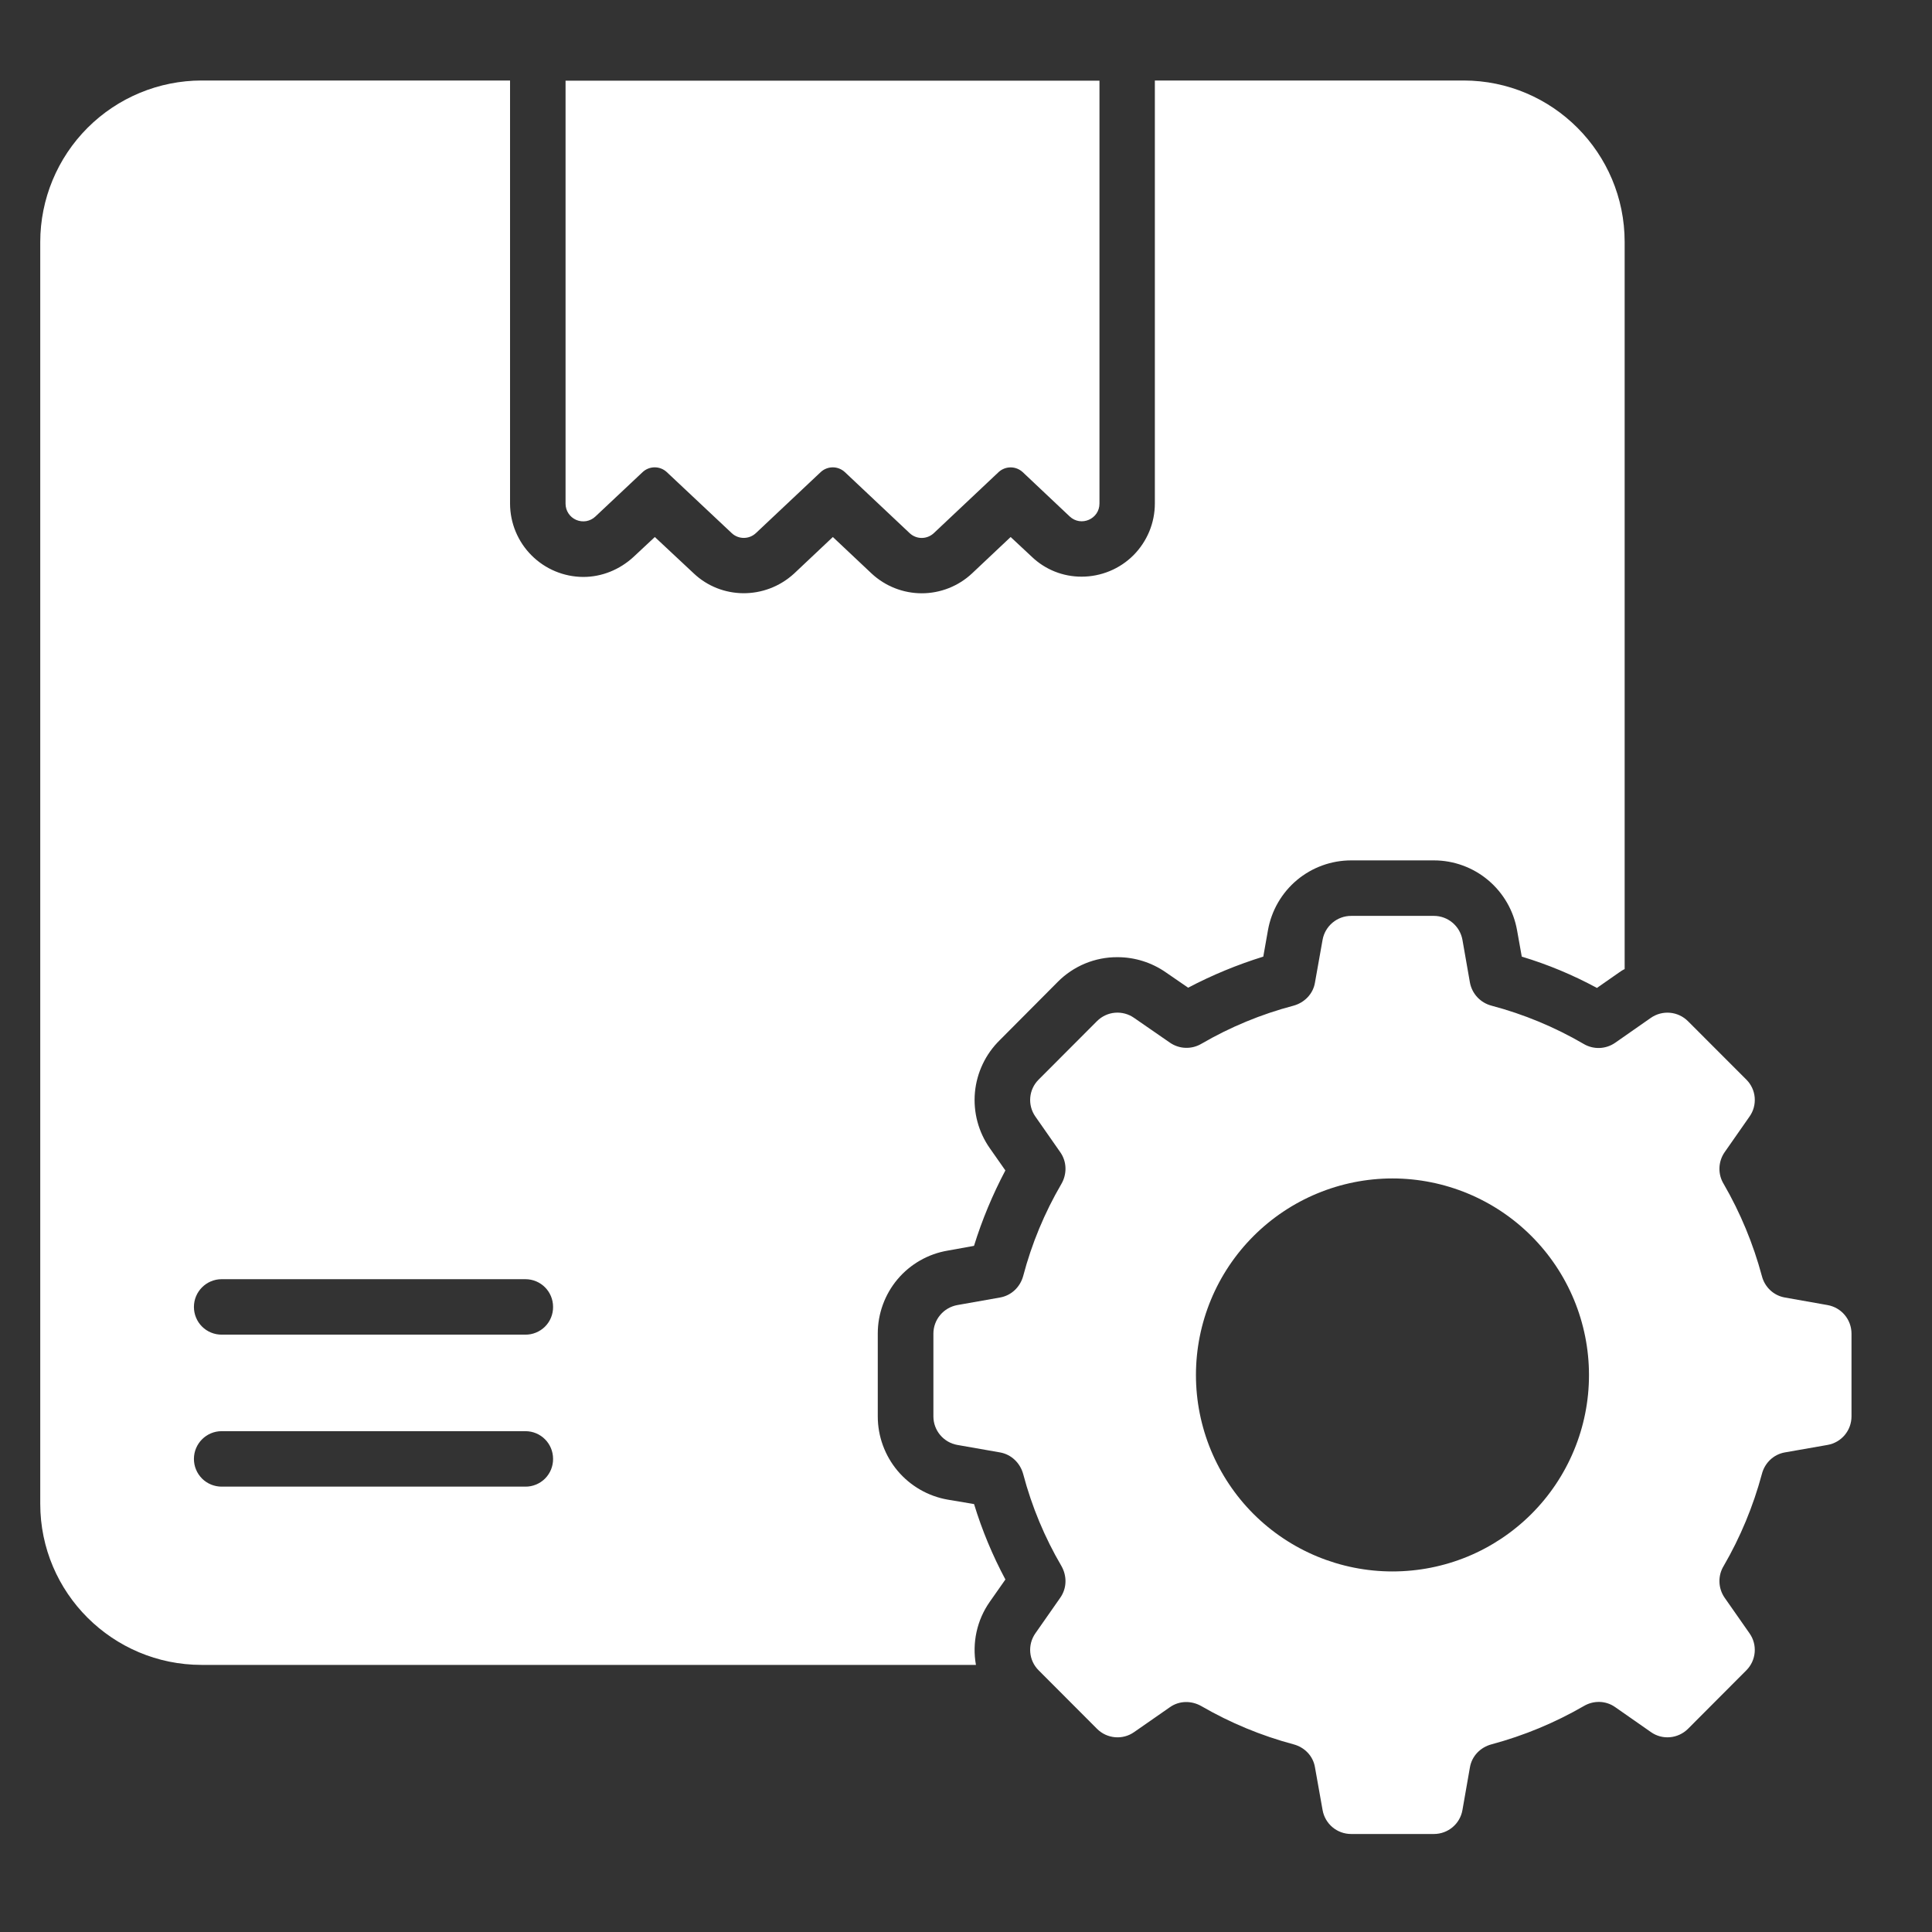<svg width="48" height="48" viewBox="0 0 48 48" fill="none" xmlns="http://www.w3.org/2000/svg">
<rect x="0" y="0" width="48" height="48" fill="#333333" stroke="none"/>
<path d="M14.051 12.514V2.004H27.316V12.511C27.316 12.896 26.856 13.095 26.576 12.831L25.41 11.731C25.328 11.655 25.221 11.612 25.109 11.612C24.997 11.612 24.889 11.655 24.808 11.731L23.201 13.245C23.119 13.322 23.011 13.365 22.899 13.365C22.788 13.365 22.68 13.322 22.599 13.245L20.991 11.73C20.909 11.654 20.802 11.611 20.69 11.611C20.578 11.611 20.47 11.654 20.389 11.73L18.78 13.245C18.698 13.322 18.591 13.364 18.479 13.364C18.368 13.364 18.26 13.322 18.179 13.245L16.567 11.73C16.485 11.653 16.378 11.611 16.266 11.611C16.154 11.611 16.047 11.653 15.965 11.73L14.791 12.834C14.729 12.893 14.65 12.932 14.566 12.947C14.482 12.961 14.395 12.951 14.316 12.917C14.237 12.883 14.17 12.827 14.123 12.755C14.076 12.683 14.051 12.6 14.051 12.514ZM45.404 32.424L44.343 32.236C44.062 32.186 43.843 31.976 43.773 31.701C43.558 30.901 43.24 30.133 42.825 29.416C42.752 29.297 42.715 29.159 42.719 29.019C42.723 28.88 42.767 28.744 42.846 28.629L43.466 27.741C43.564 27.604 43.609 27.436 43.595 27.267C43.581 27.099 43.507 26.941 43.387 26.822L41.937 25.371C41.817 25.251 41.659 25.177 41.49 25.162C41.322 25.147 41.153 25.192 41.014 25.289L40.126 25.909C40.011 25.988 39.877 26.032 39.738 26.037C39.599 26.041 39.462 26.006 39.342 25.934C38.627 25.517 37.858 25.198 37.058 24.986C36.923 24.951 36.801 24.879 36.705 24.777C36.61 24.676 36.546 24.549 36.52 24.412L36.334 23.35C36.304 23.184 36.217 23.033 36.087 22.924C35.958 22.815 35.794 22.755 35.625 22.755H33.569C33.219 22.755 32.92 23.008 32.859 23.35L32.67 24.412C32.624 24.693 32.41 24.911 32.136 24.986C31.335 25.197 30.567 25.515 29.851 25.931C29.731 26.002 29.594 26.038 29.455 26.033C29.316 26.029 29.182 25.984 29.067 25.905L28.176 25.289C28.038 25.192 27.87 25.147 27.702 25.161C27.534 25.175 27.376 25.249 27.256 25.368L25.805 26.822C25.557 27.068 25.524 27.456 25.724 27.741L26.344 28.629C26.508 28.864 26.512 29.17 26.369 29.416C25.951 30.131 25.632 30.9 25.421 31.701C25.346 31.976 25.128 32.186 24.847 32.236L23.785 32.424C23.619 32.454 23.468 32.541 23.359 32.671C23.25 32.801 23.19 32.964 23.19 33.134V35.19C23.19 35.54 23.443 35.839 23.785 35.899L24.846 36.085C25.128 36.135 25.346 36.348 25.421 36.623C25.635 37.432 25.955 38.198 26.369 38.904C26.512 39.153 26.508 39.456 26.344 39.692L25.724 40.579C25.524 40.864 25.557 41.253 25.805 41.499L27.256 42.953C27.502 43.199 27.891 43.234 28.176 43.034L29.067 42.414C29.299 42.25 29.602 42.247 29.851 42.39C30.568 42.805 31.336 43.123 32.136 43.337C32.41 43.409 32.624 43.626 32.67 43.908L32.859 44.969C32.92 45.316 33.219 45.565 33.569 45.565H35.625C35.974 45.565 36.274 45.316 36.334 44.97L36.52 43.908C36.569 43.626 36.783 43.409 37.058 43.337C37.866 43.12 38.633 42.8 39.343 42.39C39.588 42.243 39.891 42.247 40.126 42.411L41.014 43.031C41.299 43.235 41.688 43.199 41.937 42.953L43.387 41.499C43.633 41.253 43.668 40.864 43.466 40.579L42.846 39.692C42.767 39.577 42.723 39.441 42.719 39.301C42.715 39.161 42.752 39.023 42.825 38.904C43.24 38.189 43.558 37.422 43.773 36.623C43.843 36.348 44.061 36.135 44.343 36.085L45.404 35.899C45.75 35.839 46 35.54 46 35.19V33.134C46 32.784 45.75 32.485 45.404 32.424ZM34.595 39.042C33.954 39.042 33.32 38.916 32.727 38.671C32.135 38.426 31.597 38.067 31.143 37.614C30.69 37.161 30.331 36.623 30.085 36.031C29.84 35.439 29.713 34.804 29.713 34.163C29.713 32.868 30.227 31.626 31.143 30.71C32.059 29.794 33.3 29.279 34.595 29.278C35.891 29.279 37.133 29.794 38.048 30.71C38.964 31.626 39.478 32.868 39.478 34.163C39.478 34.804 39.352 35.439 39.106 36.031C38.861 36.623 38.501 37.161 38.048 37.614C37.594 38.067 37.056 38.427 36.464 38.672C35.871 38.917 35.236 39.042 34.595 39.042Z" fill="white"/>
<path d="M36.361 2H28.692V12.508C28.692 12.747 28.645 12.984 28.554 13.204C28.462 13.425 28.328 13.626 28.16 13.795C27.991 13.964 27.79 14.098 27.569 14.189C27.348 14.28 27.112 14.327 26.873 14.327C26.411 14.329 25.966 14.151 25.633 13.831L25.109 13.342L24.145 14.251C23.807 14.565 23.362 14.74 22.901 14.74C22.44 14.74 21.995 14.565 21.657 14.251L20.692 13.342L19.728 14.251C19.004 14.912 17.916 14.892 17.234 14.244L16.269 13.342L15.738 13.838C15.394 14.154 14.953 14.334 14.491 14.334C14.009 14.332 13.547 14.14 13.207 13.799C12.866 13.459 12.674 12.997 12.672 12.515V2H5.01C3.947 2.001 2.927 2.424 2.175 3.176C1.424 3.928 1.001 4.947 1 6.011V37.362C1 39.573 2.799 41.364 5.01 41.364H24.247C24.198 41.093 24.203 40.814 24.262 40.544C24.321 40.275 24.433 40.02 24.592 39.794L24.979 39.242C24.659 38.644 24.398 38.017 24.2 37.368L23.545 37.258C23.059 37.173 22.618 36.919 22.3 36.541C21.983 36.163 21.808 35.685 21.808 35.191V33.131C21.808 32.638 21.982 32.16 22.299 31.783C22.617 31.406 23.059 31.153 23.545 31.071L24.199 30.953C24.399 30.306 24.662 29.678 24.978 29.079L24.592 28.528C24.308 28.124 24.177 27.631 24.222 27.139C24.268 26.647 24.487 26.187 24.84 25.841L26.28 24.394C26.474 24.198 26.705 24.044 26.959 23.938C27.214 23.833 27.486 23.779 27.762 23.781C28.193 23.78 28.614 23.913 28.968 24.16L29.519 24.539C30.116 24.225 30.742 23.967 31.386 23.767L31.503 23.106C31.59 22.621 31.844 22.182 32.222 21.865C32.6 21.549 33.077 21.376 33.57 21.376H35.623C36.117 21.376 36.595 21.55 36.973 21.868C37.351 22.186 37.605 22.626 37.691 23.113L37.808 23.767C38.455 23.962 39.081 24.223 39.675 24.545L40.227 24.16C40.267 24.132 40.316 24.098 40.364 24.077V6.011C40.364 3.799 38.573 2 36.361 2ZM13.052 36.935H5.507C5.416 36.935 5.327 36.917 5.243 36.883C5.159 36.848 5.083 36.798 5.019 36.734C4.955 36.669 4.904 36.593 4.87 36.51C4.835 36.426 4.818 36.336 4.818 36.246C4.818 35.867 5.127 35.557 5.507 35.557H13.052C13.438 35.557 13.741 35.867 13.741 36.246C13.742 36.336 13.724 36.426 13.69 36.511C13.656 36.594 13.605 36.671 13.541 36.735C13.477 36.799 13.4 36.85 13.316 36.884C13.232 36.919 13.142 36.936 13.052 36.935ZM13.052 33.159H5.507C5.416 33.159 5.327 33.142 5.243 33.107C5.159 33.073 5.083 33.022 5.019 32.958C4.955 32.894 4.904 32.818 4.87 32.734C4.835 32.65 4.818 32.56 4.818 32.47C4.818 32.091 5.127 31.781 5.507 31.781H13.052C13.438 31.781 13.741 32.091 13.741 32.47C13.742 32.561 13.724 32.651 13.69 32.735C13.656 32.819 13.605 32.895 13.541 32.959C13.477 33.023 13.4 33.074 13.316 33.108C13.232 33.143 13.142 33.16 13.052 33.159Z" fill="white"/>
</svg>
